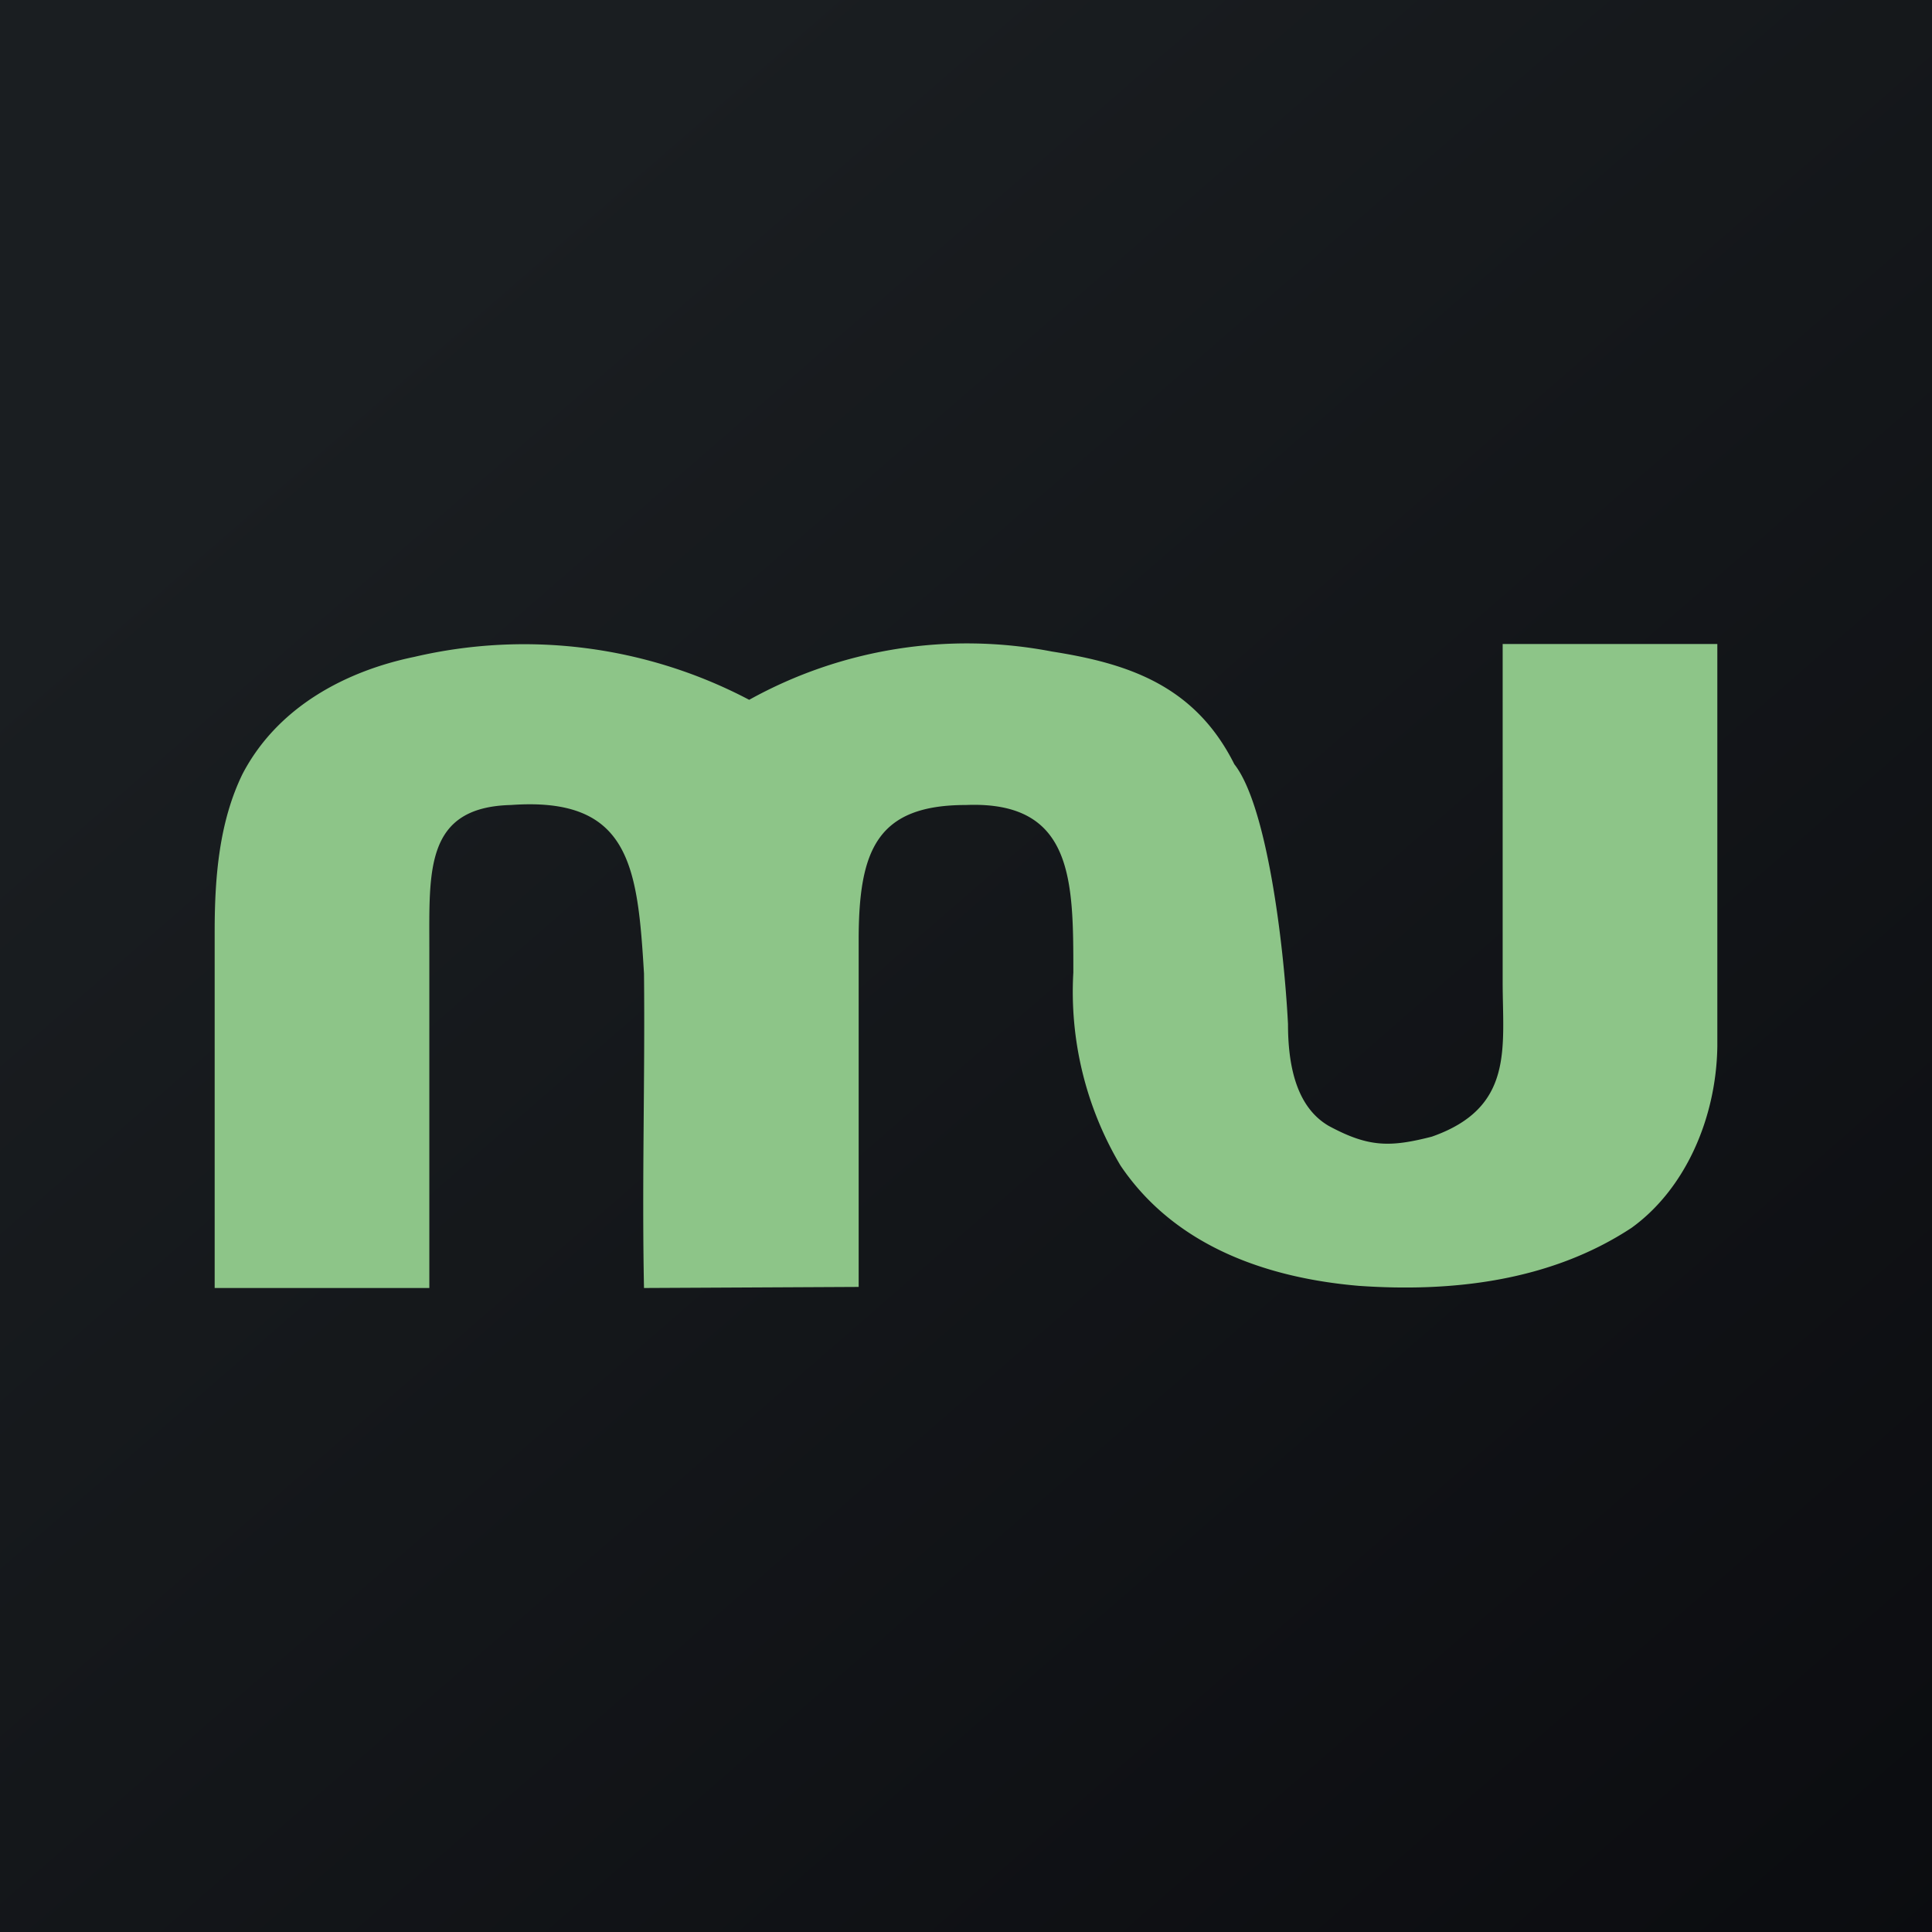 <!-- by TradingView --><svg width="18" height="18" viewBox="0 0 18 18" xmlns="http://www.w3.org/2000/svg"><path fill="url(#ayeb3unxv)" d="M0 0h18v18H0z"/><path d="M6.98 6.52a4.18 4.18 0 0 1 2.82-.45c.7.11 1.33.31 1.7 1.05.3.38.46 1.65.5 2.42 0 .37.07.77.38.95.37.2.57.2.96.1.77-.27.66-.83.66-1.44V6h2v3.75c-.01.67-.3 1.33-.8 1.69-.76.5-1.68.6-2.54.54-.82-.07-1.7-.35-2.22-1.12a3.17 3.17 0 0 1-.44-1.8c0-.86 0-1.6-1-1.56-.83 0-1 .42-1 1.26v3.23L6 12c-.02-.98.01-1.95 0-2.93-.06-1-.13-1.65-1.24-1.57-.8.02-.76.61-.76 1.33V12H2V8.68c0-.5.04-1.02.26-1.47.33-.63.97-.96 1.6-1.09a4.5 4.5 0 0 1 3.12.4Z" fill="#8DC588"/><defs><linearGradient id="ayeb3unxv" x1="3.35" y1="3.12" x2="21.9" y2="24.43" gradientUnits="userSpaceOnUse"><stop stop-color="#1A1E21"/><stop offset="1" stop-color="#06060A"/></linearGradient></defs></svg>